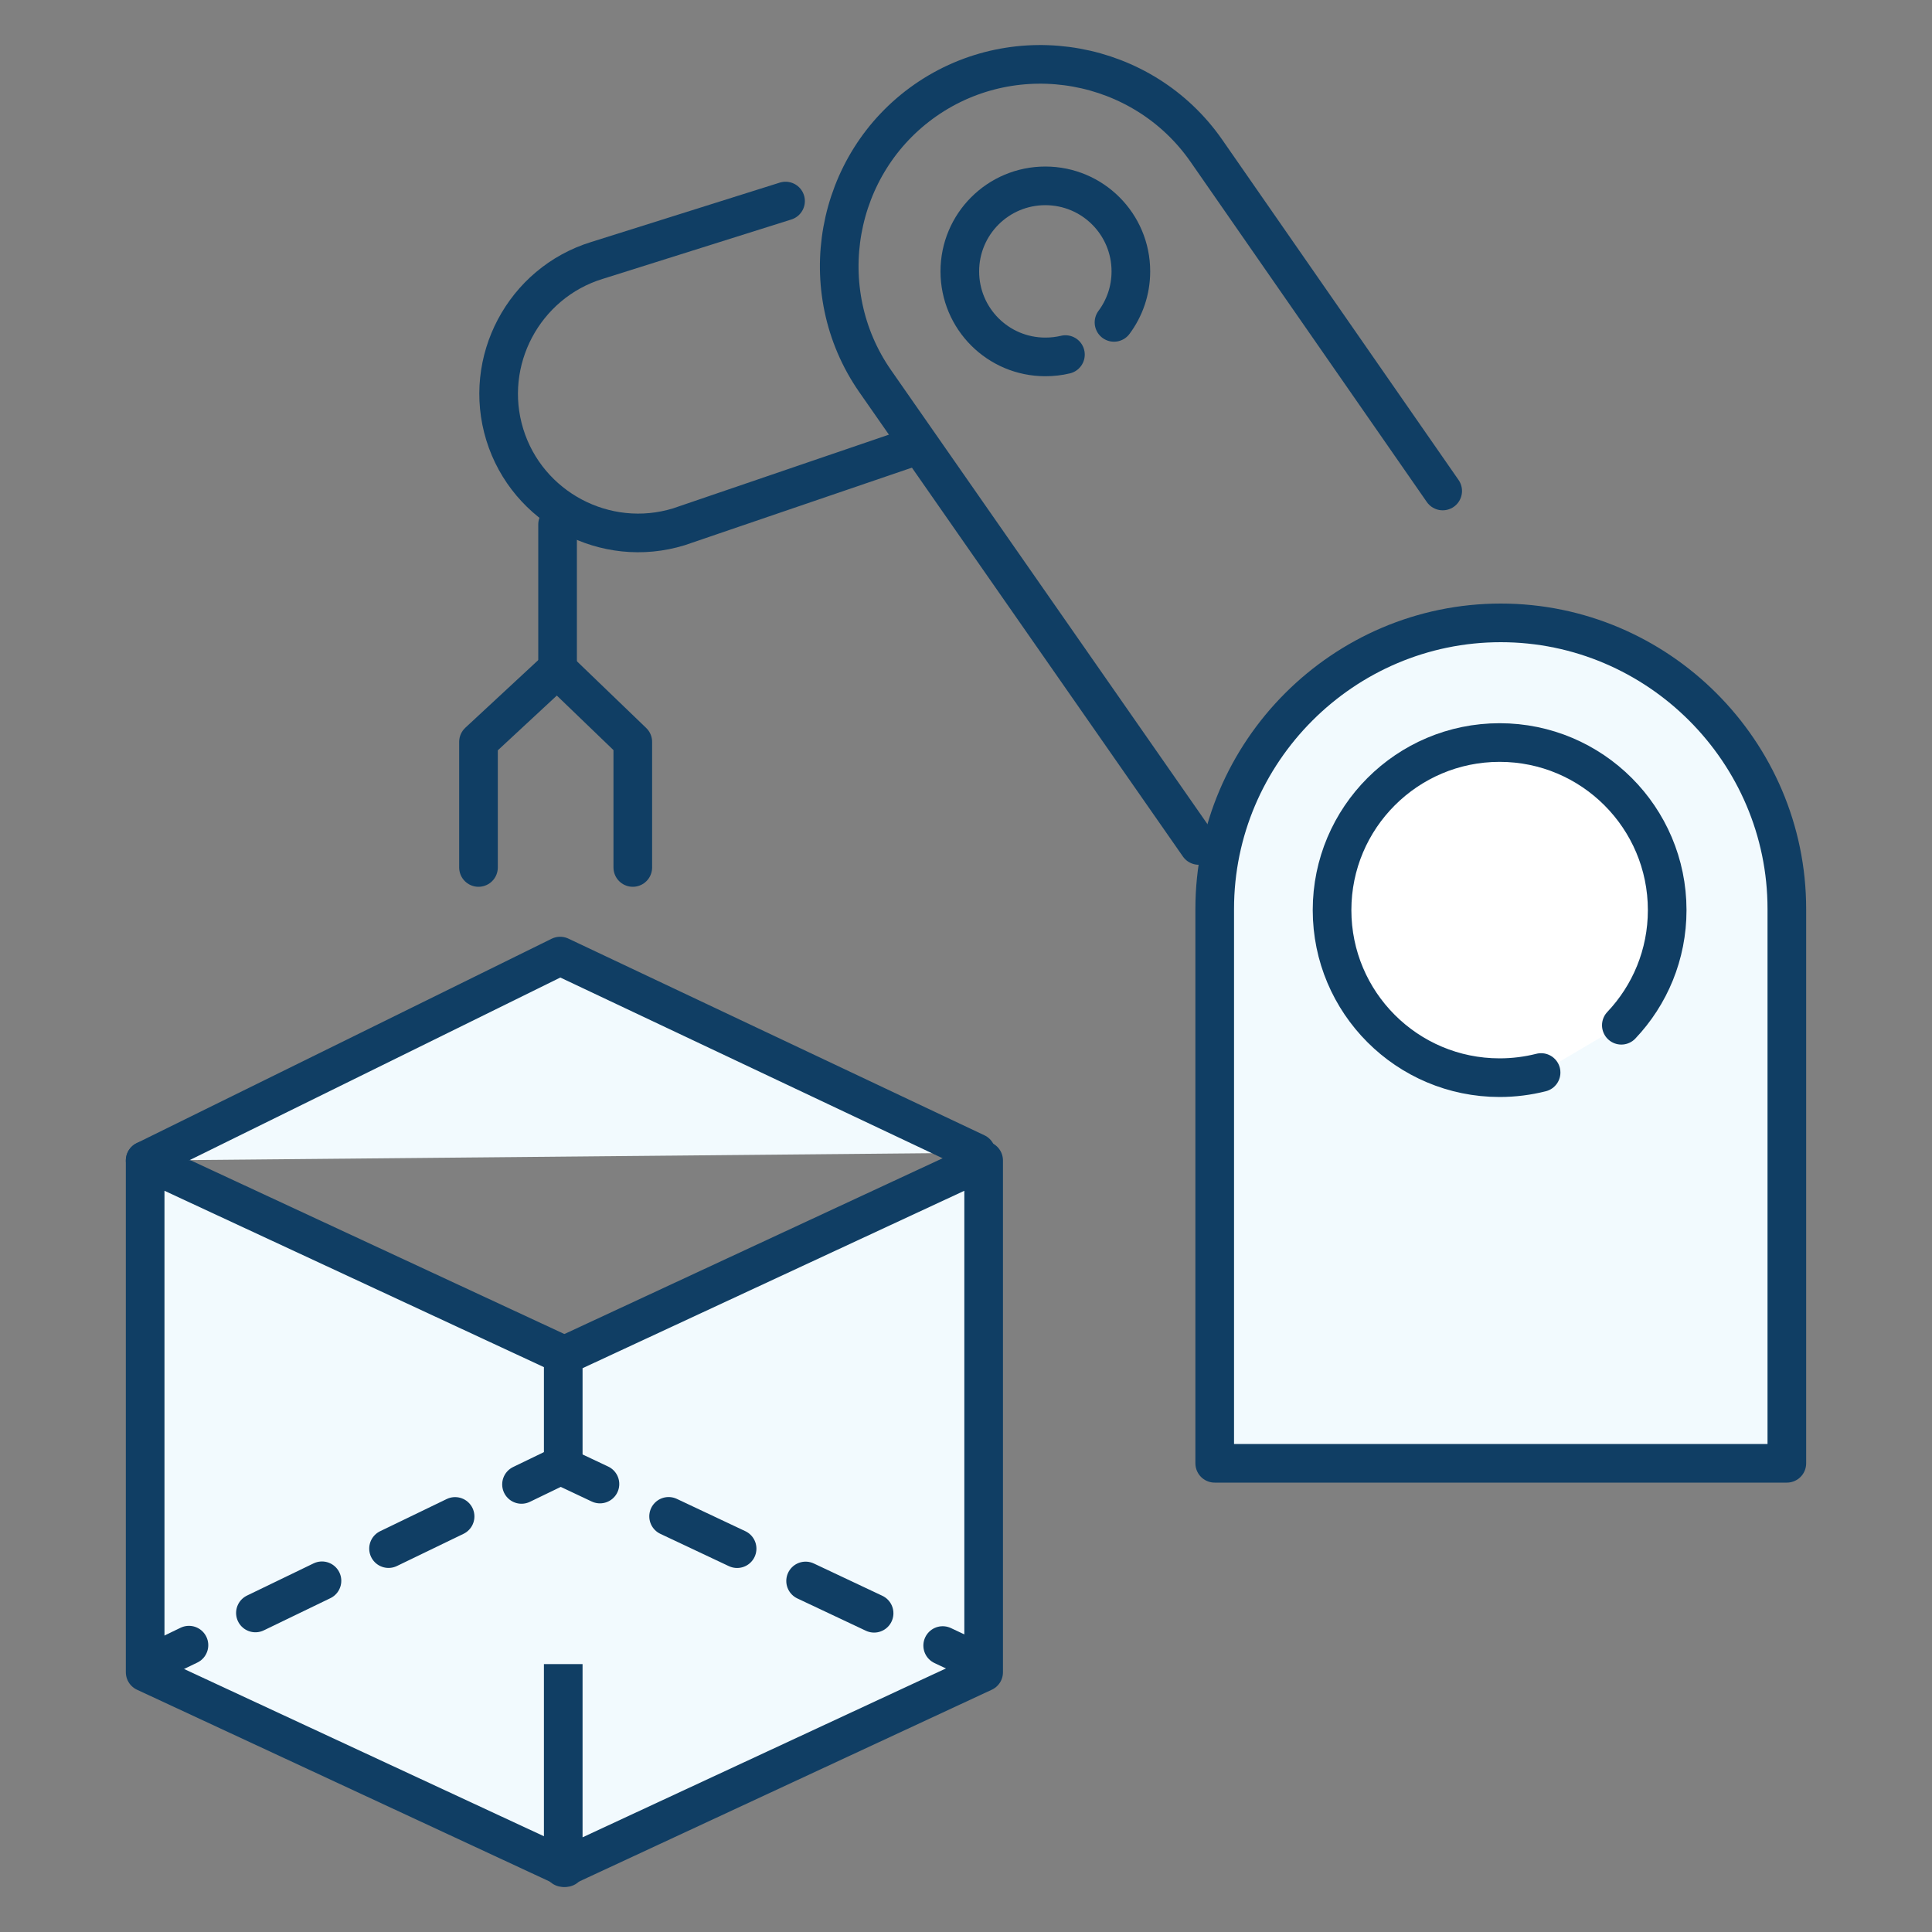 <?xml version="1.0" encoding="UTF-8"?> <svg xmlns="http://www.w3.org/2000/svg" id="Layer_1" data-name="Layer 1" width="2.08in" height="2.08in" viewBox="0 0 150 150"><rect x="0" y="0" width="150" height="150" fill="#808080" stroke="none"/><g><path d="M138.73,113.61v-43.04c0-12.22-10-22.21-22.21-22.21h0c-12.22,0-22.21,10-22.21,22.21v43.04h44.42Z" fill="#f2fafe" stroke="#103e64" stroke-linecap="round" stroke-linejoin="round" stroke-width="3"></path><path d="M119.65,83.27c-1.03.26-2.11.4-3.22.4-7.19,0-13.01-5.83-13.01-13.01s5.83-13.01,13.01-13.01,13.01,5.83,13.01,13.01c0,3.46-1.35,6.61-3.56,8.94" fill="#fff" stroke="#103e64" stroke-linecap="round" stroke-linejoin="round" stroke-width="3"></path><path d="M112.01,38.12l-18.35-26.42c-4.92-7.07-14.73-8.83-21.8-3.92h0c-7.07,4.92-8.83,14.73-3.92,21.8l25.13,36.06" fill="none" stroke="#103e64" stroke-linecap="round" stroke-linejoin="round" stroke-width="3"></path><path d="M60.99,15.61l-14.64,4.61c-5.69,1.75-8.91,7.83-7.16,13.52h0c1.75,5.69,7.83,8.91,13.52,7.16l17.66-6.03" fill="none" stroke="#103e64" stroke-linecap="round" stroke-linejoin="round" stroke-width="3"></path><line x1="43.29" y1="40.72" x2="43.29" y2="51.66" fill="none" stroke="#103e64" stroke-linecap="round" stroke-linejoin="round" stroke-width="3"></line><polyline points="37.15 67.35 37.15 57.6 43.25 51.94 49.13 57.6 49.13 67.35" fill="none" stroke="#103e64" stroke-linecap="round" stroke-linejoin="round" stroke-width="3"></polyline><path d="M82.72,27.53c-.5.12-1.02.18-1.56.18-3.67,0-6.64-2.97-6.64-6.64s2.97-6.64,6.64-6.64,6.64,2.97,6.64,6.64c0,1.49-.49,2.86-1.31,3.96" fill="none" stroke="#103e64" stroke-linecap="round" stroke-linejoin="round" stroke-width="3"></path></g><g><g><polyline points="11.27 120.36 11.27 90.1 43.91 105.27 43.91 145 11.27 129.83 11.27 118.85" fill="#f2fafe" stroke="#103e64" stroke-linecap="round" stroke-linejoin="round" stroke-width="3"></polyline><polygon points="43.73 145 76.37 129.83 76.37 90.1 43.73 105.27 43.73 145" fill="#f2fafe" stroke="#103e64" stroke-linecap="round" stroke-linejoin="round" stroke-width="3"></polygon><polyline points="11.27 90.1 43.49 74.23 75.79 89.5" fill="#f2fafe" stroke="#103e64" stroke-linecap="round" stroke-linejoin="round" stroke-width="3"></polyline></g><g><polyline points="11.63 129.2 43.53 113.78 76.25 129.2" fill="#f2fafe" stroke-width="0"></polyline><g><line x1="11.63" y1="129.2" x2="14.67" y2="127.73" fill="none" stroke="#103e64" stroke-linecap="round" stroke-linejoin="round" stroke-width="3"></line><line x1="19.83" y1="125.23" x2="37.91" y2="116.49" fill="none" stroke="#103e64" stroke-dasharray="0 0 5.74 5.74" stroke-linecap="round" stroke-linejoin="round" stroke-width="3"></line><polyline points="40.49 115.25 43.53 113.78 46.58 115.22" fill="none" stroke="#103e64" stroke-linecap="round" stroke-linejoin="round" stroke-width="3"></polyline><line x1="51.91" y1="117.73" x2="70.53" y2="126.51" fill="none" stroke="#103e64" stroke-dasharray="0 0 5.88 5.88" stroke-linecap="round" stroke-linejoin="round" stroke-width="3"></line><line x1="73.19" y1="127.76" x2="76.25" y2="129.2" fill="none" stroke="#103e64" stroke-linecap="round" stroke-linejoin="round" stroke-width="3"></line></g></g></g></svg> 